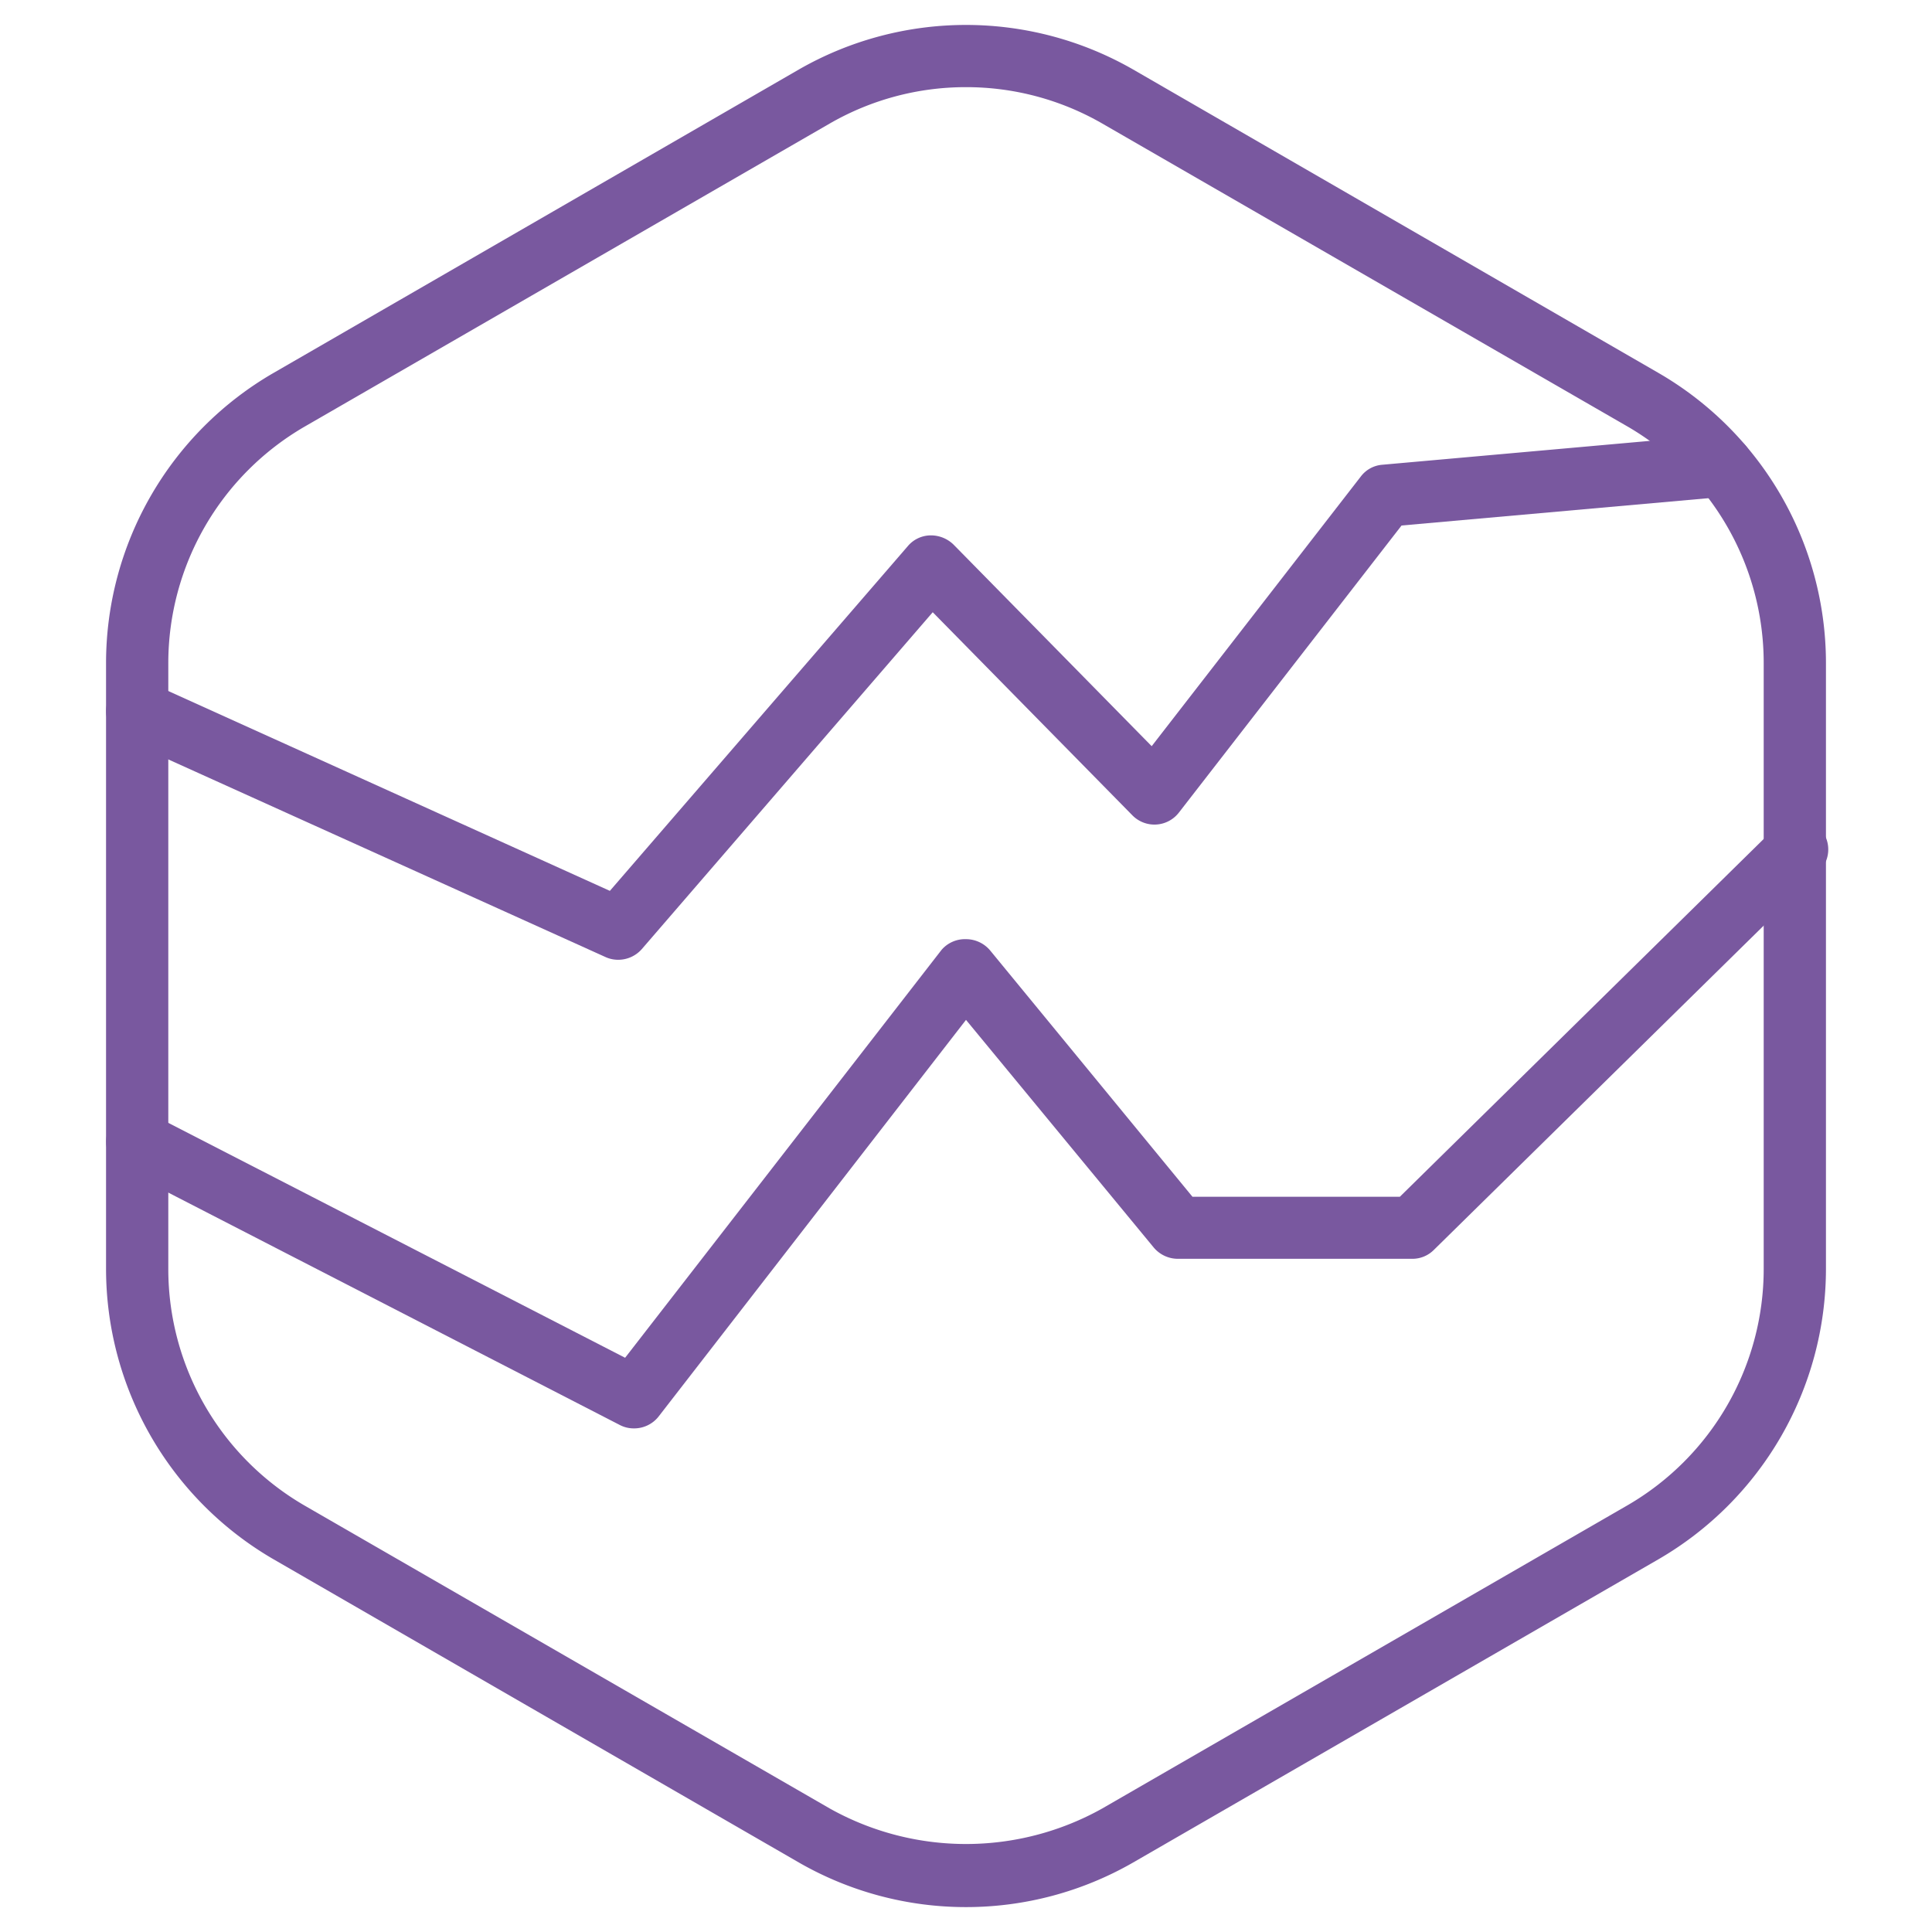 <svg id="Layer_1" data-name="Layer 1" xmlns="http://www.w3.org/2000/svg" width="90" height="90" viewBox="0 0 90 90">
  <defs>
    <style>
      .cls-1 {
        fill: #79589f;
      }
    </style>
  </defs>
  <g>
    <path class="cls-1" d="M45,88.84a15.61,15.61,0,0,1-7.79-2.08L12.73,72.63a15.65,15.65,0,0,1-7.79-13.5V30.87a15.62,15.62,0,0,1,7.79-13.49L37.21,3.24a15.64,15.64,0,0,1,15.58,0L77.27,17.38a15.62,15.62,0,0,1,7.79,13.49V59.13a15.65,15.65,0,0,1-7.79,13.5L52.79,86.76A15.61,15.61,0,0,1,45,88.84ZM45,4.06a12.68,12.68,0,0,0-6.34,1.69L14.18,19.88a12.74,12.74,0,0,0-6.34,11V59.13a12.74,12.74,0,0,0,6.34,11L38.66,84.25a13,13,0,0,0,12.68,0L75.82,70.12a12.73,12.73,0,0,0,6.34-11V30.87a12.74,12.74,0,0,0-6.34-11L51.34,5.75h0A12.68,12.68,0,0,0,45,4.06Z"/>
    <path class="cls-1" d="M28.8,44.71a1.41,1.41,0,0,1-.6-.13L5.79,34.45A1.45,1.45,0,1,1,7,31.81L28.41,41.5,42.29,25.44a1.41,1.41,0,0,1,1.05-.5,1.51,1.51,0,0,1,1.08.43l9.23,9.39L63.39,22.2a1.39,1.39,0,0,1,1-.55l15.69-1.4a1.45,1.45,0,0,1,.26,2.89L65.29,24.48,54.92,37.85a1.44,1.44,0,0,1-2.18.12l-9.29-9.45L29.9,44.21A1.46,1.46,0,0,1,28.8,44.71Z"/>
    <path class="cls-1" d="M29.53,66.54a1.4,1.4,0,0,1-.66-.16L5.73,54.47A1.44,1.44,0,1,1,7.05,51.9L29.12,63.25l14.74-19A1.44,1.44,0,0,1,45,43.75h0a1.47,1.47,0,0,1,1.12.52l9.43,11.48h9.66L82.59,38.66a1.45,1.45,0,1,1,2,2.07l-17.8,17.5a1.41,1.41,0,0,1-1,.41H54.87a1.47,1.47,0,0,1-1.12-.52L45,47.51,30.67,66A1.45,1.45,0,0,1,29.53,66.54Z"/>
  </g>
</svg>
